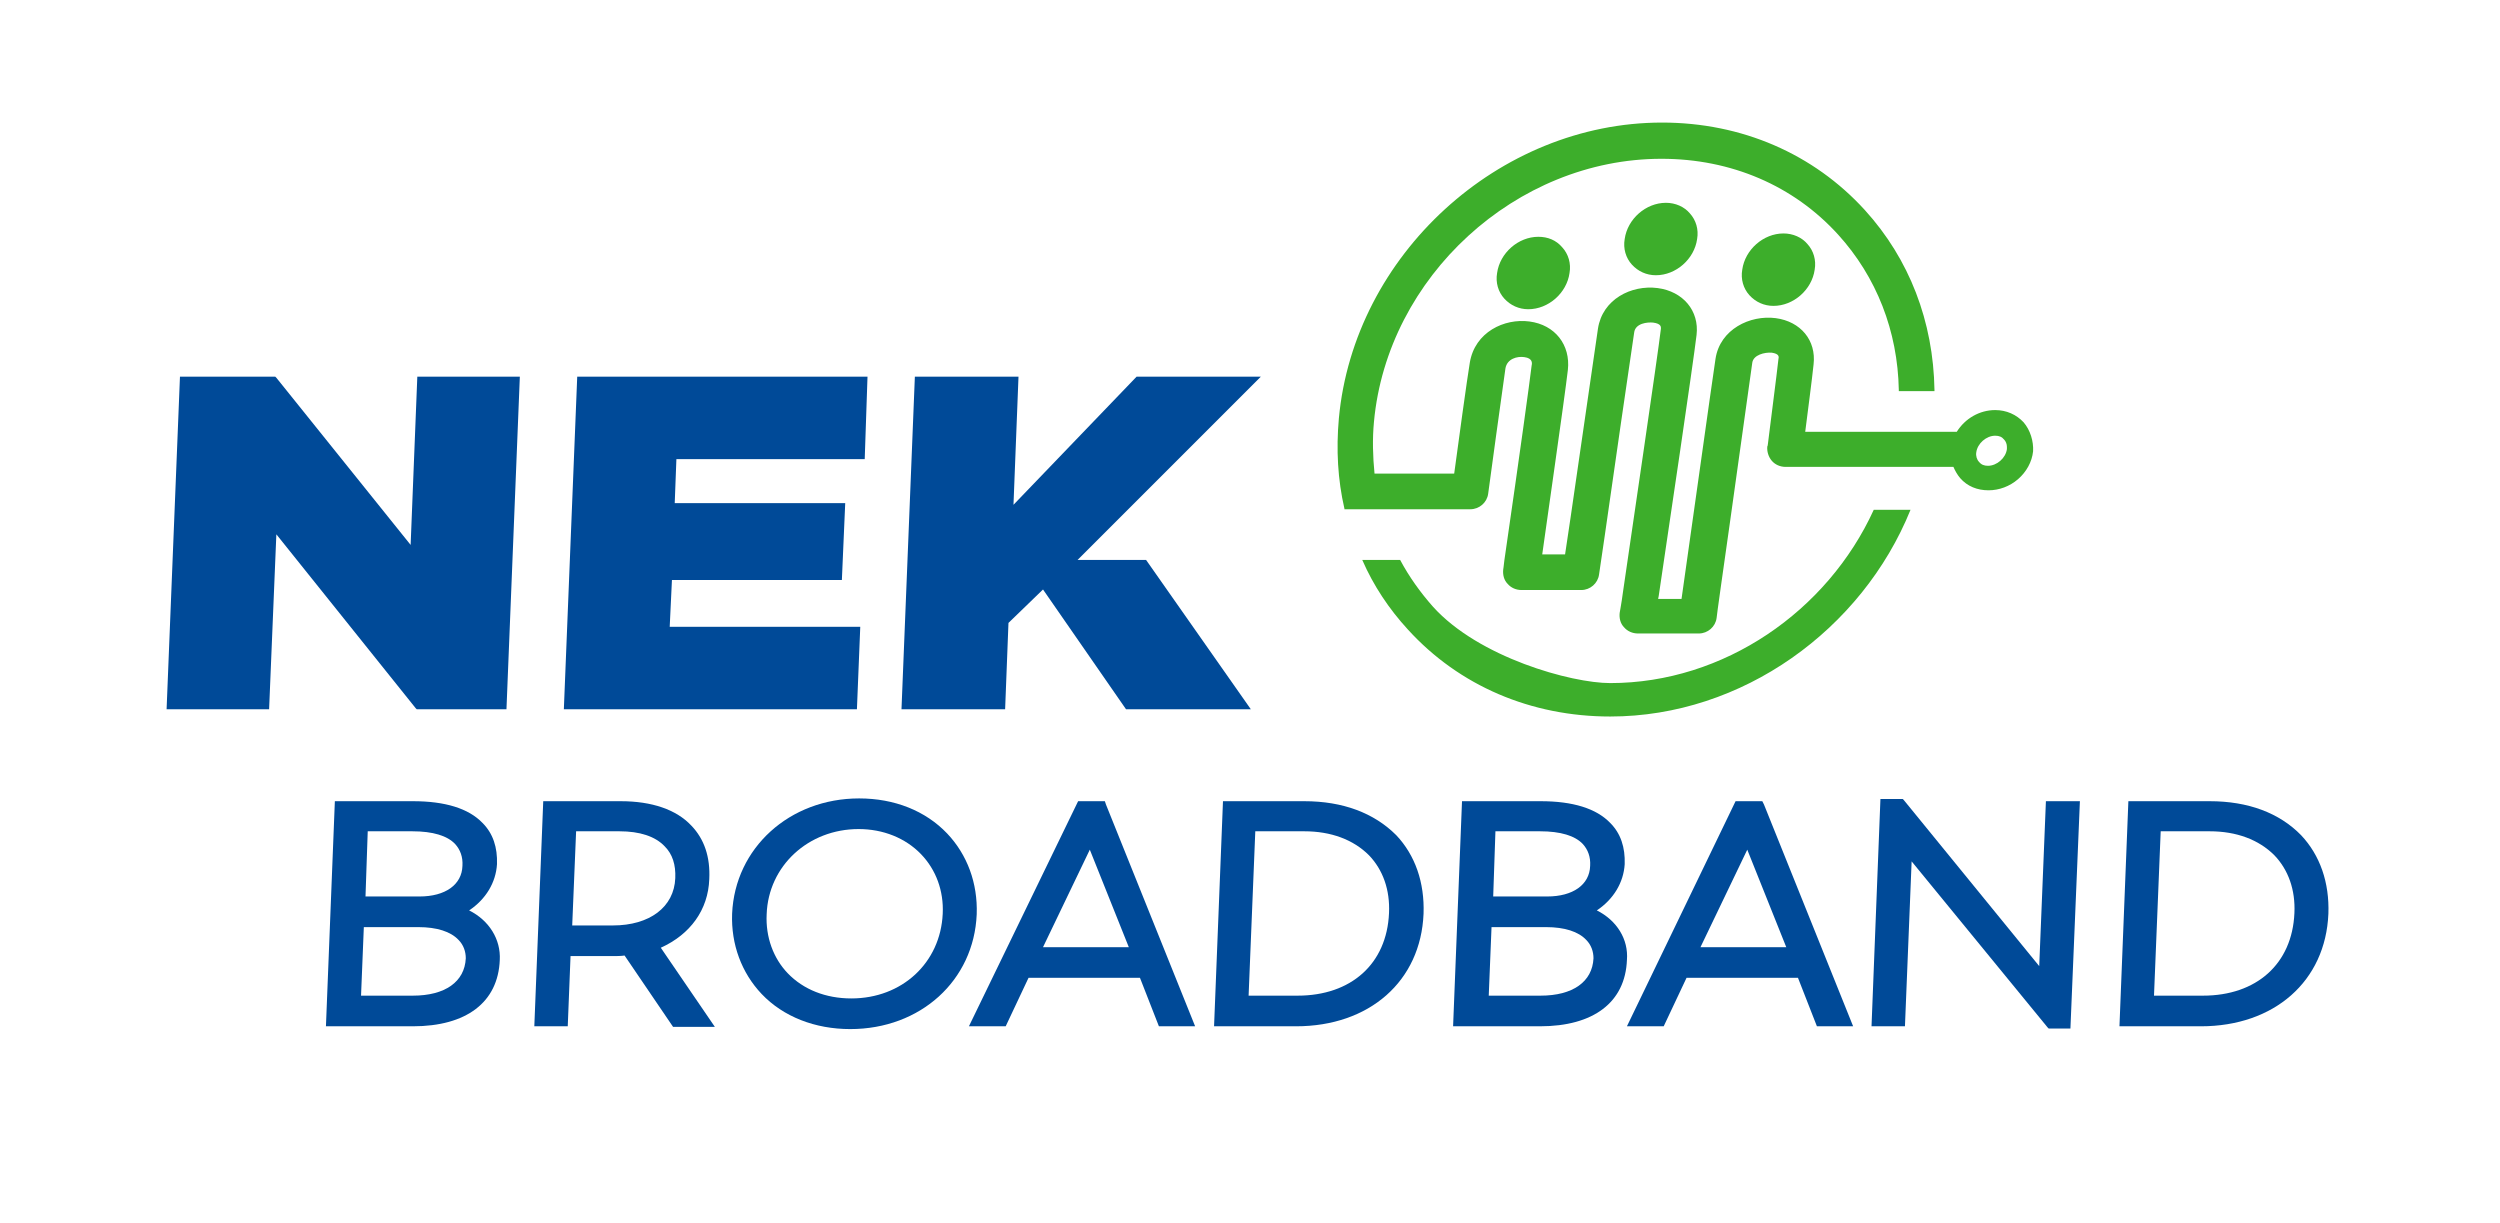 <?xml version="1.0" encoding="utf-8"?>
<!-- Generator: Adobe Illustrator 26.0.2, SVG Export Plug-In . SVG Version: 6.00 Build 0)  -->
<svg version="1.1" id="Layer_1" xmlns="http://www.w3.org/2000/svg" xmlns:xlink="http://www.w3.org/1999/xlink" x="0px" y="0px"
	 viewBox="0 0 448.7 219.5" style="enable-background:new 0 0 448.7 219.5;" xml:space="preserve">
<style type="text/css">
	.st0{fill:#004A98;}
	.st1{fill:#3DAE2B;}
</style>
<g>
	<polygon class="st0" points="73.7,97.8 49.6,67.8 49.4,67.6 32.3,67.6 29.9,127.3 48.3,127.3 49.6,95.9 74.6,127.1 74.8,127.3 
		90.9,127.3 93.3,67.6 74.9,67.6 	"/>
	<polygon class="st0" points="101.2,127.3 153.8,127.3 154.4,112.5 120.2,112.5 120.6,104.1 151.1,104.1 151.7,90.3 121.1,90.3 
		121.4,82.4 155.2,82.4 155.7,67.6 103.6,67.6 	"/>
</g>
<g>
	<path class="st0" d="M84.2,163.4c3-2,4.8-5,5-8.3c0.1-3-0.7-5.5-2.6-7.4c-2.5-2.6-6.7-3.9-12.5-3.9H60.1l-1.6,40.4h15.6
		c9.6,0,15.3-4.3,15.6-11.9C89.9,168.6,87.8,165.2,84.2,163.4z M66,149.2h8c3.7,0,6.3,0.8,7.7,2.3c0.9,1,1.4,2.3,1.3,3.9
		c-0.1,3.4-3.1,5.5-7.7,5.5h-9.7L66,149.2z M83.6,172c-0.2,4.2-3.7,6.7-9.5,6.7h-9.3l0.5-12.3h9.8c3.3,0,5.8,0.8,7.2,2.3
		C83.2,169.6,83.6,170.8,83.6,172L83.6,172z"/>
	<path class="st0" d="M127.3,157.8L127.3,157.8c0.2-4-0.9-7.2-3.2-9.6c-2.7-2.9-7.1-4.4-12.7-4.4H97.5l-1.6,40.4h6l0.5-12.6h7.4
		c0.8,0,1.6,0,2.3-0.1l8.7,12.8h7.5l-9.7-14.2C123.9,167.7,127.1,163.3,127.3,157.8z M110,166.1h-7.3l0.7-16.9h7.8
		c3.6,0,6.4,0.9,8.1,2.7c1.4,1.4,2,3.3,1.9,5.7C121,162.8,116.6,166.1,110,166.1z"/>
	<path class="st0" d="M170,149.6c-3.9-4.1-9.5-6.3-15.8-6.3c-12.5,0-22.3,8.9-22.8,20.7c-0.2,5.5,1.7,10.6,5.3,14.4
		c3.9,4.1,9.6,6.3,15.9,6.3c12.6,0,22.2-8.7,22.7-20.6C175.5,158.5,173.6,153.4,170,149.6z M169.2,164c-0.4,8.8-7.3,15.2-16.4,15.2
		c-4.6,0-8.6-1.6-11.4-4.5c-2.6-2.7-4-6.5-3.8-10.6c0.3-8.7,7.5-15.3,16.5-15.3c4.4,0,8.4,1.6,11.2,4.5
		C168,156.1,169.4,159.9,169.2,164L169.2,164z"/>
	<path class="st0" d="M198.3,143.8h-4.8l-19.6,40.4h6.6l4.1-8.7h20l3.4,8.7h6.5l-16-39.8L198.3,143.8z M187.2,170l8.4-17.5l7,17.5
		H187.2z"/>
	<path class="st0" d="M234.1,143.8h-14.6l-1.6,40.4h14.7c13.2,0,22.4-8.1,22.9-20.2c0.2-5.6-1.5-10.5-4.9-14.1
		C246.6,145.9,241,143.8,234.1,143.8z M232.9,178.7h-8.8l1.2-29.5h8.8c4.8,0,8.8,1.5,11.6,4.3c2.5,2.6,3.8,6.2,3.6,10.4
		C248.9,173,242.5,178.7,232.9,178.7z"/>
	<path class="st0" d="M286.6,163.4c3-2,4.8-5,5-8.3c0.1-3-0.7-5.5-2.6-7.4c-2.5-2.6-6.7-3.9-12.5-3.9h-14.1l-1.6,40.4h15.6
		c9.6,0,15.3-4.3,15.6-11.9C292.3,168.6,290.2,165.2,286.6,163.4z M268.4,149.2h8c3.7,0,6.3,0.8,7.7,2.3c0.9,1,1.4,2.3,1.3,3.9
		c-0.1,3.4-3.1,5.5-7.7,5.5h-9.7L268.4,149.2z M286,172c-0.2,4.2-3.7,6.7-9.5,6.7h-9.3l0.5-12.3h9.8c3.3,0,5.8,0.8,7.2,2.3
		C285.6,169.6,286,170.8,286,172L286,172z"/>
	<path class="st0" d="M316.3,143.8h-4.8L292,184.2h6.6l4.1-8.7h20l3.4,8.7h6.5l-16-39.8L316.3,143.8z M305.2,170l8.4-17.5l7,17.5
		H305.2z"/>
	<polygon class="st0" points="366,173.4 341.7,143.6 341.5,143.4 337.5,143.4 335.9,184.2 341.9,184.2 343.1,154.6 367.5,184.4 
		367.7,184.6 371.6,184.6 373.3,143.8 367.2,143.8 	"/>
	<path class="st0" d="M413,149.9c-3.9-4-9.5-6.1-16.4-6.1H382l-1.6,40.4H395c13.2,0,22.4-8.1,22.9-20.2
		C418.1,158.4,416.4,153.5,413,149.9z M395.4,178.7h-8.8l1.2-29.5h8.8c4.8,0,8.8,1.5,11.6,4.3c2.5,2.6,3.8,6.2,3.6,10.4
		C411.4,173,405,178.7,395.4,178.7z"/>
</g>
<polygon class="st0" points="226.3,67.6 204,67.6 181.9,90.6 182.8,67.6 164.2,67.6 161.8,127.3 180.4,127.3 181,111.8 187.2,105.8 
	202.1,127.3 224.5,127.3 205.7,100.5 193.4,100.5 "/>
<g>
	<path class="st1" d="M276.1,42.5c-3.6,0-6.9,2.9-7.4,6.5c-0.3,1.7,0.2,3.4,1.3,4.6c1.1,1.2,2.6,1.9,4.3,1.9c3.6,0,6.9-2.9,7.4-6.5
		c0.3-1.7-0.2-3.4-1.3-4.6C279.3,43.1,277.8,42.5,276.1,42.5z"/>
	<path class="st1" d="M299,36.4c-3.6,0-6.9,2.9-7.4,6.5c-0.3,1.7,0.2,3.4,1.3,4.6c1.1,1.2,2.6,1.9,4.3,1.9c3.6,0,6.9-2.9,7.4-6.5
		c0.3-1.7-0.2-3.4-1.3-4.6C302.3,37.1,300.7,36.4,299,36.4z"/>
	<path class="st1" d="M320.1,41.9c-3.6,0-6.9,2.9-7.4,6.5c-0.3,1.7,0.2,3.4,1.3,4.6c1.1,1.2,2.6,1.9,4.3,1.9c3.6,0,6.9-2.9,7.4-6.5
		c0.3-1.7-0.2-3.4-1.3-4.6C323.4,42.6,321.8,41.9,320.1,41.9z"/>
	<path class="st1" d="M289,122.6c-7,0-23.6-4.6-31.8-13.7c-2.3-2.6-4.3-5.4-5.9-8.4h-6.8c2,4.6,4.8,8.8,8.2,12.5
		c9.2,10.1,22.1,15.6,36.3,15.6c23.7,0,45.2-15.6,53.9-37.1h-6.6C328,109.7,309.4,122.6,289,122.6z"/>
	<path class="st1" d="M363.2,75.8c-1.3-1.4-3.1-2.2-5.1-2.2c-2.8,0-5.4,1.5-6.9,3.9H324c0.5-4,1.2-9.2,1.5-12.1
		c0.5-4.3-2.3-7.7-6.8-8.3c-4.6-0.6-10,2-10.8,7.3c-0.6,3.9-4.9,34.8-6.1,43.1h-4.2l0.1-0.5c1.7-11.4,6.2-41.8,6.8-46.9
		c0.5-4.3-2.4-7.8-7-8.4c-4.7-0.6-9.9,2-10.7,7.3c-0.6,4.2-3.2,22.1-4.9,33.8l-1,6.7h-4.1c0.5-3.7,4-27.9,4.6-33.1
		c0.5-4.5-2.3-8.1-6.9-8.7c-4.5-0.6-9.8,1.9-10.7,7.4c-0.4,2.3-2.2,15.4-2.8,19.9h-14.3c-0.3-3-0.4-6.2-0.1-9.3
		c2.4-26,25.5-47.2,51.6-47.2c12.5,0,23.7,4.8,31.7,13.6c6.9,7.6,10.7,17.3,10.9,27.9l0,0.2h6.4l0-0.2c-0.2-12.3-4.5-23.5-12.5-32.3
		c-9.2-10.1-22.1-15.7-36.4-15.7c-29.3,0-55.3,23.8-58,53.1c-0.5,5.6-0.2,11,1,16.2l0,0.1l22.6,0c1.6,0,3-1.2,3.2-2.8
		c0-0.1,2.7-19.8,3.1-22.5c0.3-1.7,2.1-2.2,3.4-2c1.5,0.2,1.4,1.1,1.3,1.5c-0.4,3.3-2,15-4.9,35c-0.1,1-0.2,1.6-0.2,1.6
		c-0.1,0.9,0.1,1.9,0.8,2.6c0.6,0.7,1.5,1.1,2.5,1.1h10.7c1.6,0,3-1.2,3.2-2.8c0-0.1,0.4-2.8,1-6.8c1.6-11.2,4.6-32,5.3-36.6
		c0.2-1.7,2.4-1.9,3.4-1.8c1.5,0.2,1.4,0.8,1.4,1.1c-0.6,5.1-5.3,36.8-6.8,47.2c-0.3,2.3-0.6,3.7-0.6,3.8c-0.1,0.9,0.1,1.9,0.8,2.6
		c0.6,0.7,1.5,1.1,2.5,1.1h10.9c1.6,0,3-1.2,3.2-2.8c0-0.1,0.3-2.4,0.8-5.9c1.7-11.8,5.1-36.5,5.6-39.9c0.2-1.4,2.2-1.9,3.5-1.8
		c1.3,0.2,1.3,0.7,1.2,1.1c-0.4,3.6-1.3,10.4-1.7,13.7c-0.2,1.4-0.2,2-0.3,2c-0.1,0.9,0.2,1.9,0.8,2.6c0.6,0.7,1.5,1.1,2.5,1.1h30.1
		c0.3,0.7,0.7,1.4,1.2,2c1.3,1.5,3.1,2.2,5.1,2.2c1.9,0,3.8-0.7,5.3-2c1.5-1.3,2.5-3.1,2.7-5C365,79.2,364.4,77.2,363.2,75.8z
		 M360.2,80.2c0,0.1,0,0.2,0,0.4l0,0c-0.2,1.6-1.8,3-3.4,3c-0.7,0-1.2-0.2-1.6-0.7c-0.4-0.4-0.6-1.1-0.5-1.7c0.2-1.6,1.8-3,3.4-3
		c0.7,0,1.2,0.2,1.6,0.7C360,79.2,360.2,79.7,360.2,80.2z"/>
</g>
</svg>
